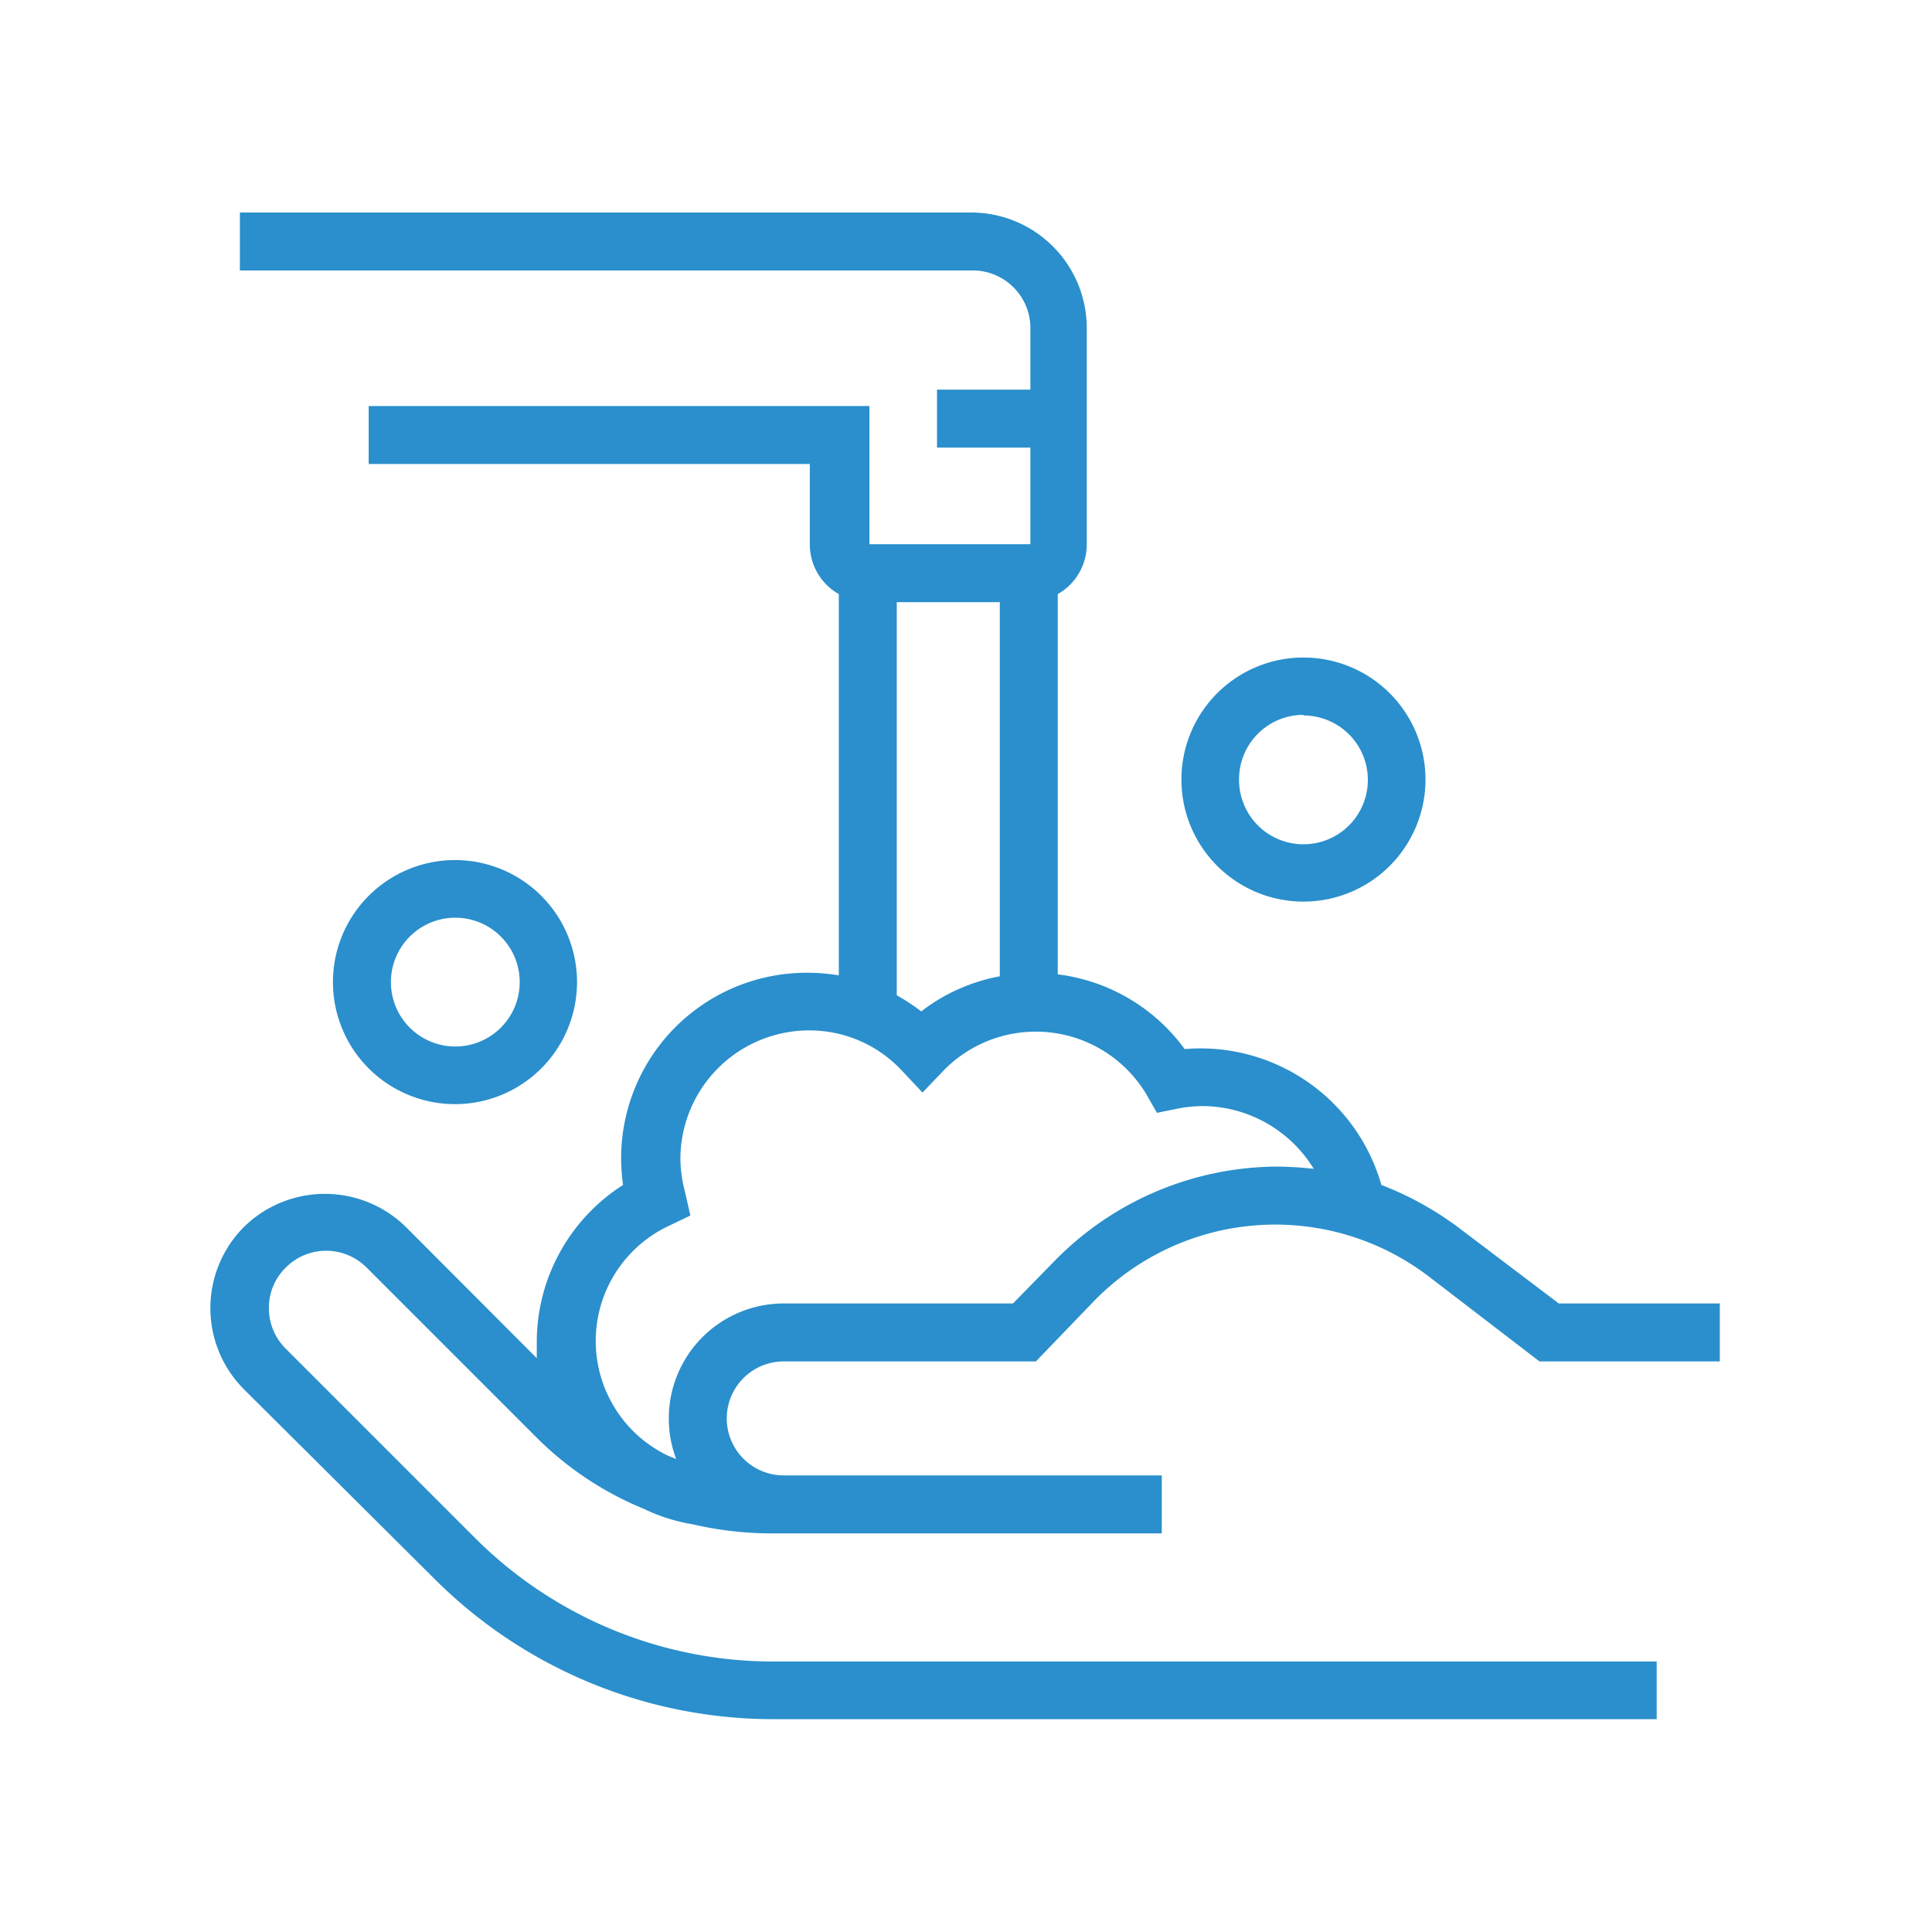 <?xml version="1.0" encoding="UTF-8"?> <svg xmlns="http://www.w3.org/2000/svg" id="Layer_1" data-name="Layer 1" viewBox="0 0 60 60"><defs><style>.cls-1{fill:#2a8fcc;}</style></defs><path class="cls-1" d="M24.34,42.28h7.83L34,40.38a7.86,7.86,0,0,1,10.37-.74l3.44,2.64h5.6v-1.8h-5l-3-2.27A10,10,0,0,0,42.9,36.8a5.84,5.84,0,0,0-6.11-4.22,5.74,5.74,0,0,0-3.94-2.32V18.45a1.77,1.77,0,0,0,.9-1.54V10.18A3.59,3.59,0,0,0,30.16,6.6H7.45V8.4H30.16A1.79,1.79,0,0,1,32,10.18V12.1h-2.9v1.8H32v3H27V12.61H11.45v1.8h13.7v2.5a1.77,1.77,0,0,0,.9,1.54V30.29a6.22,6.22,0,0,0-1-.08,5.76,5.76,0,0,0-5.7,6.59,5.79,5.79,0,0,0-2.68,4.86c0,.17,0,.35,0,.52l-4.08-4.09a3.59,3.59,0,0,0-5,0,3.57,3.57,0,0,0,0,5.07L13.46,49a14.89,14.89,0,0,0,10.6,4.39H51.45V51.6H24.06a13.1,13.1,0,0,1-9.33-3.86L8.87,41.88a1.77,1.77,0,0,1-.52-1.26,1.75,1.75,0,0,1,.53-1.26,1.77,1.77,0,0,1,2.5,0l5.25,5.25A10.15,10.15,0,0,0,20,46.86a5.51,5.51,0,0,0,1.52.48,10.79,10.79,0,0,0,2.35.28H36.08v-1.8H24.34a1.77,1.77,0,1,1,0-3.54ZM27.85,18.7h3.2V30.32a5.68,5.68,0,0,0-2.44,1.09,6.22,6.22,0,0,0-.76-.5ZM20.77,44.05A3.52,3.52,0,0,0,21,45.31l-.25-.1a3.95,3.95,0,0,1,0-7.13l.69-.33L21.27,37A4.15,4.15,0,0,1,21.13,36a4,4,0,0,1,4-4A3.92,3.92,0,0,1,28,33.24l.65.69.66-.69a4,4,0,0,1,6.3.76l.32.56.64-.13a4.15,4.15,0,0,1,.79-.08,4.07,4.07,0,0,1,3.44,1.95,10.52,10.52,0,0,0-1.12-.07,9.72,9.72,0,0,0-6.89,2.89l-1.33,1.36H24.34A3.57,3.57,0,0,0,20.77,44.05Z"></path><path class="cls-1" d="M17.92,30.5a3.79,3.79,0,1,0-3.79,3.79A3.79,3.79,0,0,0,17.92,30.5Zm-5.78,0a2,2,0,1,1,2,2A2,2,0,0,1,12.14,30.5Z"></path><path class="cls-1" d="M40.48,28a3.79,3.79,0,1,0-3.79-3.79A3.79,3.79,0,0,0,40.48,28Zm0-5.78a2,2,0,1,1-2,2A2,2,0,0,1,40.48,22.2Z"></path></svg> 